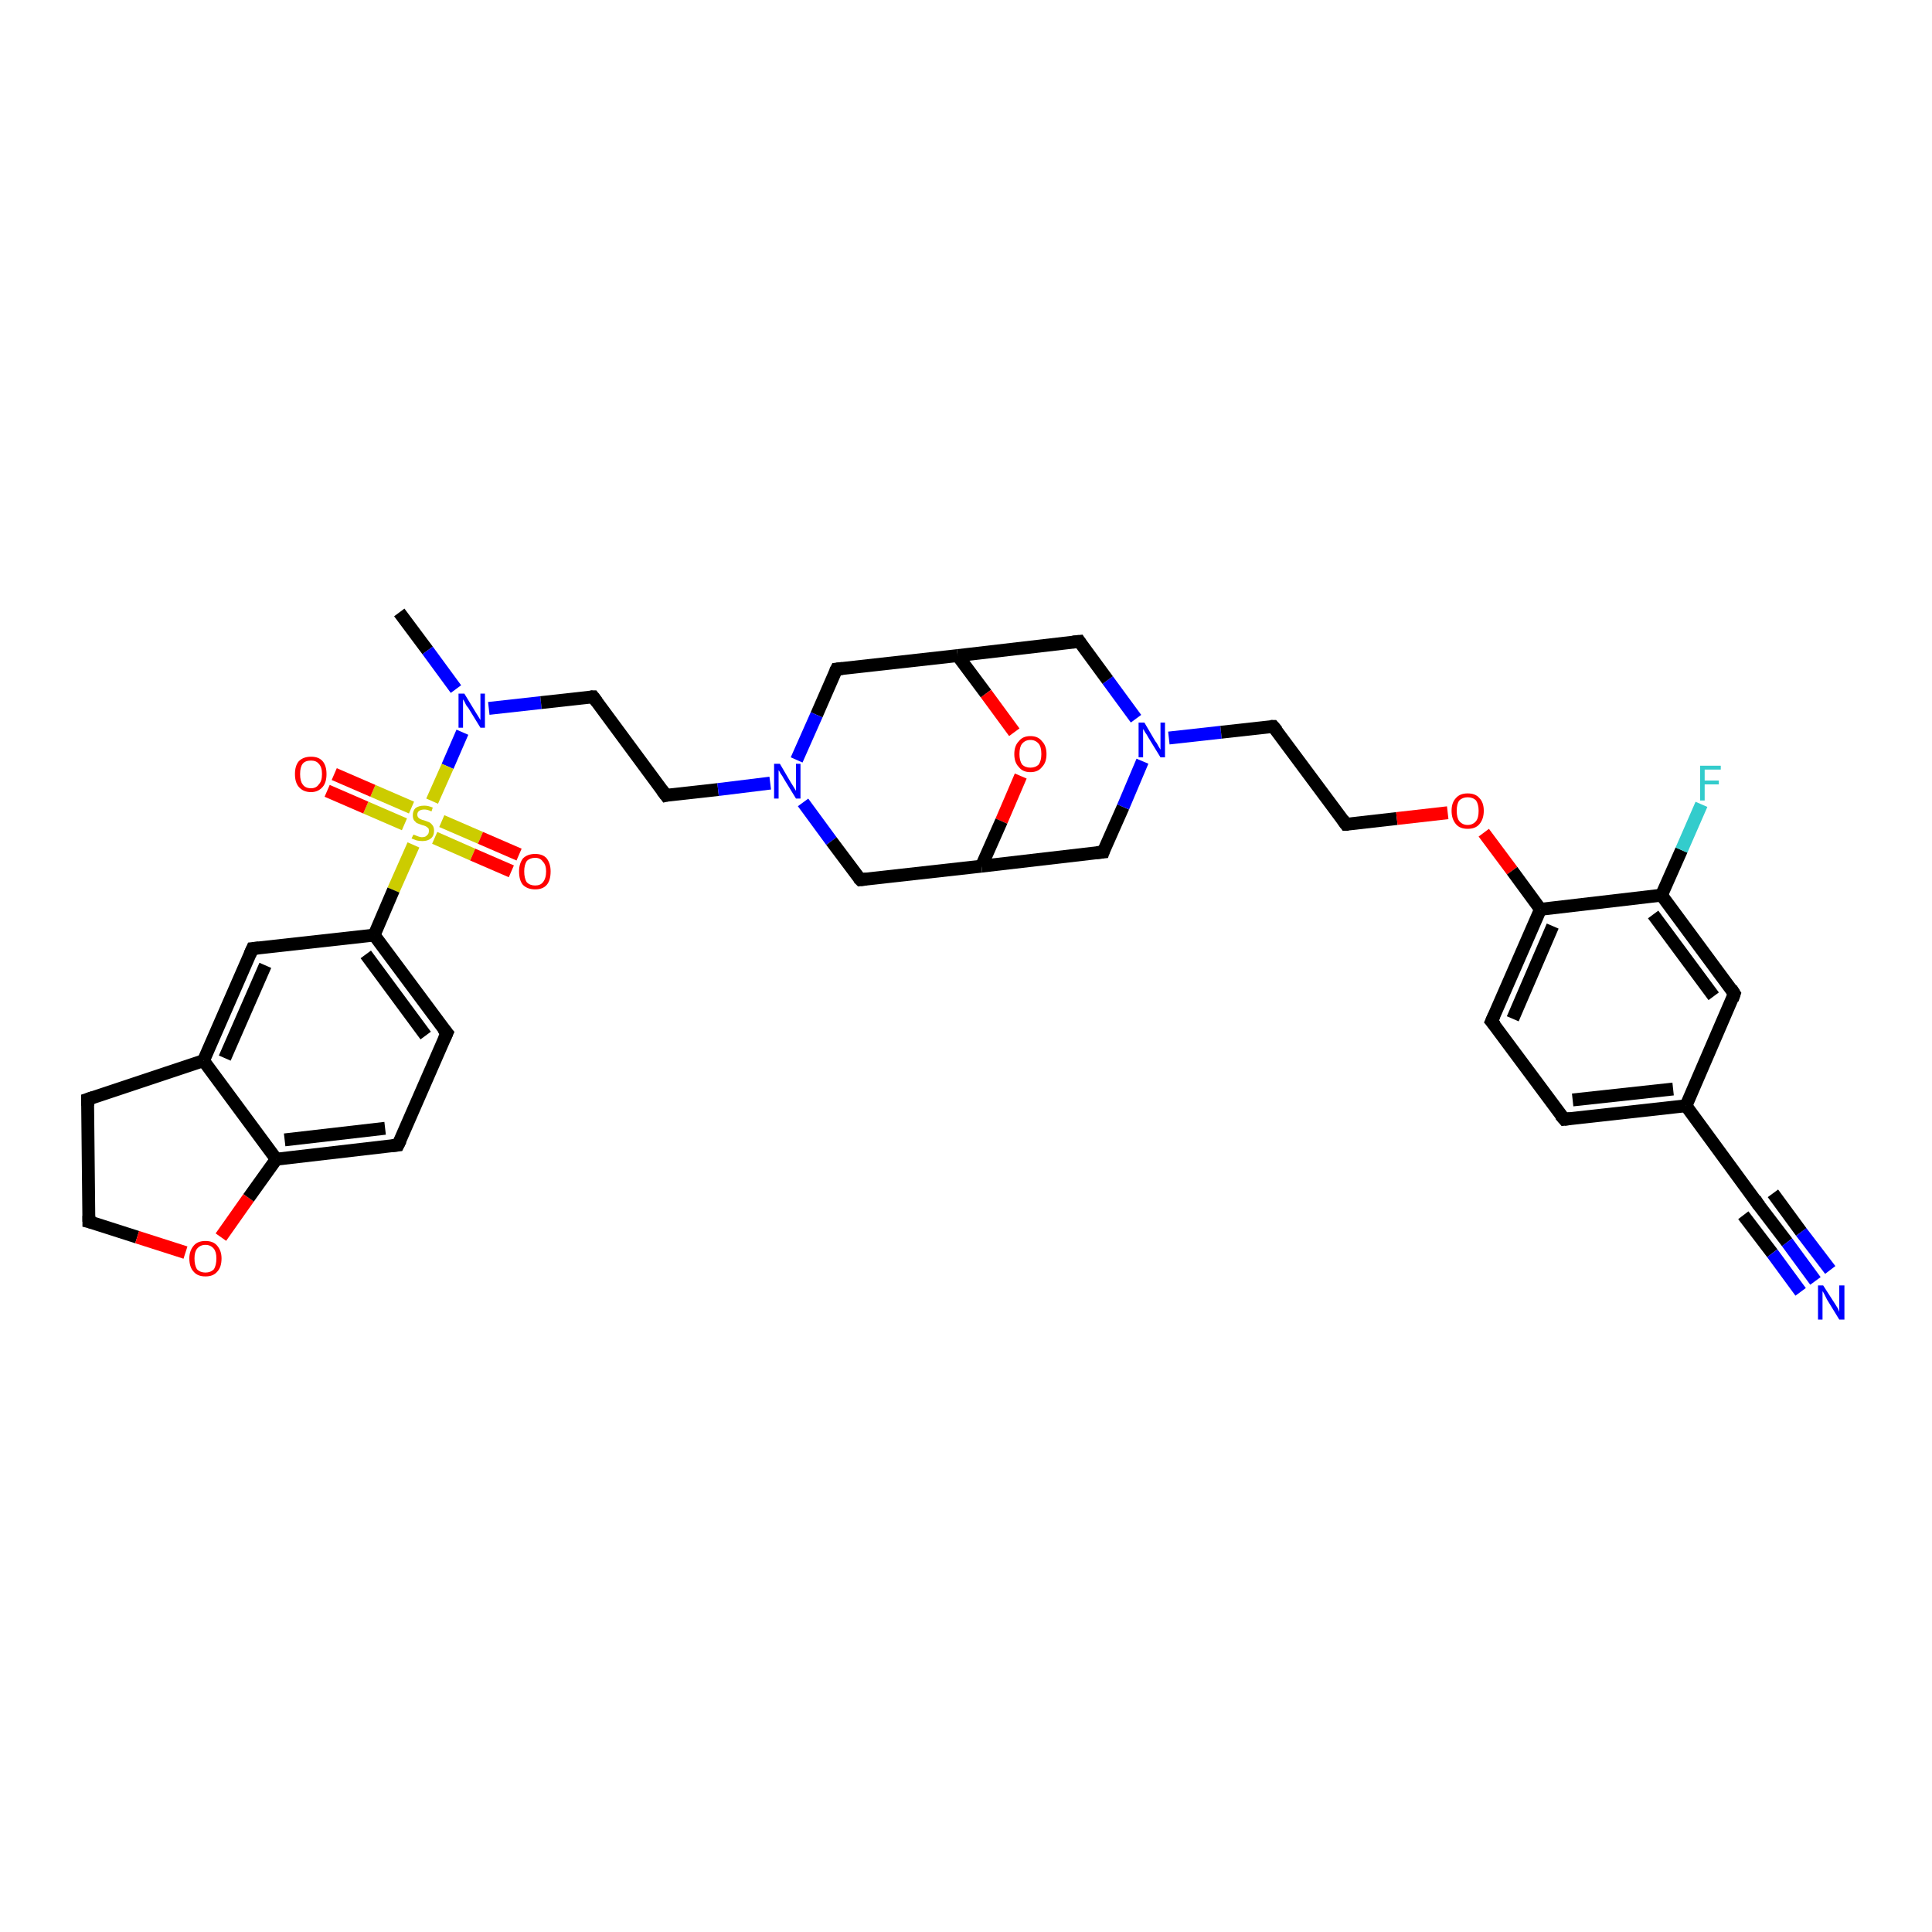 <?xml version='1.0' encoding='iso-8859-1'?>
<svg version='1.1' baseProfile='full'
              xmlns='http://www.w3.org/2000/svg'
                      xmlns:rdkit='http://www.rdkit.org/xml'
                      xmlns:xlink='http://www.w3.org/1999/xlink'
                  xml:space='preserve'
width='300px' height='300px' viewBox='0 0 300 300'>
<!-- END OF HEADER -->
<rect style='opacity:1.0;fill:#FFFFFF;stroke:none' width='300.0' height='300.0' x='0.0' y='0.0'> </rect>
<path class='bond-0 atom-0 atom-1' d='M 62.0,95.1 L 66.4,101.0' style='fill:none;fill-rule:evenodd;stroke:#000000;stroke-width:2.0px;stroke-linecap:butt;stroke-linejoin:miter;stroke-opacity:1' />
<path class='bond-0 atom-0 atom-1' d='M 66.4,101.0 L 70.8,107.0' style='fill:none;fill-rule:evenodd;stroke:#0000FF;stroke-width:2.0px;stroke-linecap:butt;stroke-linejoin:miter;stroke-opacity:1' />
<path class='bond-1 atom-1 atom-2' d='M 75.9,110.0 L 84.0,109.1' style='fill:none;fill-rule:evenodd;stroke:#0000FF;stroke-width:2.0px;stroke-linecap:butt;stroke-linejoin:miter;stroke-opacity:1' />
<path class='bond-1 atom-1 atom-2' d='M 84.0,109.1 L 92.1,108.2' style='fill:none;fill-rule:evenodd;stroke:#000000;stroke-width:2.0px;stroke-linecap:butt;stroke-linejoin:miter;stroke-opacity:1' />
<path class='bond-2 atom-2 atom-3' d='M 92.1,108.2 L 103.4,123.5' style='fill:none;fill-rule:evenodd;stroke:#000000;stroke-width:2.0px;stroke-linecap:butt;stroke-linejoin:miter;stroke-opacity:1' />
<path class='bond-3 atom-3 atom-4' d='M 103.4,123.5 L 111.5,122.6' style='fill:none;fill-rule:evenodd;stroke:#000000;stroke-width:2.0px;stroke-linecap:butt;stroke-linejoin:miter;stroke-opacity:1' />
<path class='bond-3 atom-3 atom-4' d='M 111.5,122.6 L 119.6,121.6' style='fill:none;fill-rule:evenodd;stroke:#0000FF;stroke-width:2.0px;stroke-linecap:butt;stroke-linejoin:miter;stroke-opacity:1' />
<path class='bond-4 atom-4 atom-5' d='M 124.7,124.6 L 129.1,130.6' style='fill:none;fill-rule:evenodd;stroke:#0000FF;stroke-width:2.0px;stroke-linecap:butt;stroke-linejoin:miter;stroke-opacity:1' />
<path class='bond-4 atom-4 atom-5' d='M 129.1,130.6 L 133.6,136.6' style='fill:none;fill-rule:evenodd;stroke:#000000;stroke-width:2.0px;stroke-linecap:butt;stroke-linejoin:miter;stroke-opacity:1' />
<path class='bond-5 atom-5 atom-6' d='M 133.6,136.6 L 152.4,134.5' style='fill:none;fill-rule:evenodd;stroke:#000000;stroke-width:2.0px;stroke-linecap:butt;stroke-linejoin:miter;stroke-opacity:1' />
<path class='bond-6 atom-6 atom-7' d='M 152.4,134.5 L 171.3,132.3' style='fill:none;fill-rule:evenodd;stroke:#000000;stroke-width:2.0px;stroke-linecap:butt;stroke-linejoin:miter;stroke-opacity:1' />
<path class='bond-7 atom-7 atom-8' d='M 171.3,132.3 L 174.4,125.3' style='fill:none;fill-rule:evenodd;stroke:#000000;stroke-width:2.0px;stroke-linecap:butt;stroke-linejoin:miter;stroke-opacity:1' />
<path class='bond-7 atom-7 atom-8' d='M 174.4,125.3 L 177.4,118.2' style='fill:none;fill-rule:evenodd;stroke:#0000FF;stroke-width:2.0px;stroke-linecap:butt;stroke-linejoin:miter;stroke-opacity:1' />
<path class='bond-8 atom-8 atom-9' d='M 181.5,114.6 L 189.6,113.7' style='fill:none;fill-rule:evenodd;stroke:#0000FF;stroke-width:2.0px;stroke-linecap:butt;stroke-linejoin:miter;stroke-opacity:1' />
<path class='bond-8 atom-8 atom-9' d='M 189.6,113.7 L 197.7,112.8' style='fill:none;fill-rule:evenodd;stroke:#000000;stroke-width:2.0px;stroke-linecap:butt;stroke-linejoin:miter;stroke-opacity:1' />
<path class='bond-9 atom-9 atom-10' d='M 197.7,112.8 L 209.0,128.0' style='fill:none;fill-rule:evenodd;stroke:#000000;stroke-width:2.0px;stroke-linecap:butt;stroke-linejoin:miter;stroke-opacity:1' />
<path class='bond-10 atom-10 atom-11' d='M 209.0,128.0 L 216.9,127.1' style='fill:none;fill-rule:evenodd;stroke:#000000;stroke-width:2.0px;stroke-linecap:butt;stroke-linejoin:miter;stroke-opacity:1' />
<path class='bond-10 atom-10 atom-11' d='M 216.9,127.1 L 224.8,126.2' style='fill:none;fill-rule:evenodd;stroke:#FF0000;stroke-width:2.0px;stroke-linecap:butt;stroke-linejoin:miter;stroke-opacity:1' />
<path class='bond-11 atom-11 atom-12' d='M 230.4,129.3 L 234.8,135.2' style='fill:none;fill-rule:evenodd;stroke:#FF0000;stroke-width:2.0px;stroke-linecap:butt;stroke-linejoin:miter;stroke-opacity:1' />
<path class='bond-11 atom-11 atom-12' d='M 234.8,135.2 L 239.2,141.2' style='fill:none;fill-rule:evenodd;stroke:#000000;stroke-width:2.0px;stroke-linecap:butt;stroke-linejoin:miter;stroke-opacity:1' />
<path class='bond-12 atom-12 atom-13' d='M 239.2,141.2 L 231.6,158.6' style='fill:none;fill-rule:evenodd;stroke:#000000;stroke-width:2.0px;stroke-linecap:butt;stroke-linejoin:miter;stroke-opacity:1' />
<path class='bond-12 atom-12 atom-13' d='M 241.1,143.8 L 234.9,158.2' style='fill:none;fill-rule:evenodd;stroke:#000000;stroke-width:2.0px;stroke-linecap:butt;stroke-linejoin:miter;stroke-opacity:1' />
<path class='bond-13 atom-13 atom-14' d='M 231.6,158.6 L 242.9,173.8' style='fill:none;fill-rule:evenodd;stroke:#000000;stroke-width:2.0px;stroke-linecap:butt;stroke-linejoin:miter;stroke-opacity:1' />
<path class='bond-14 atom-14 atom-15' d='M 242.9,173.8 L 261.8,171.7' style='fill:none;fill-rule:evenodd;stroke:#000000;stroke-width:2.0px;stroke-linecap:butt;stroke-linejoin:miter;stroke-opacity:1' />
<path class='bond-14 atom-14 atom-15' d='M 244.2,170.8 L 259.8,169.1' style='fill:none;fill-rule:evenodd;stroke:#000000;stroke-width:2.0px;stroke-linecap:butt;stroke-linejoin:miter;stroke-opacity:1' />
<path class='bond-15 atom-15 atom-16' d='M 261.8,171.7 L 273.0,187.0' style='fill:none;fill-rule:evenodd;stroke:#000000;stroke-width:2.0px;stroke-linecap:butt;stroke-linejoin:miter;stroke-opacity:1' />
<path class='bond-16 atom-16 atom-17' d='M 273.0,187.0 L 277.5,192.9' style='fill:none;fill-rule:evenodd;stroke:#000000;stroke-width:2.0px;stroke-linecap:butt;stroke-linejoin:miter;stroke-opacity:1' />
<path class='bond-16 atom-16 atom-17' d='M 277.5,192.9 L 281.9,198.9' style='fill:none;fill-rule:evenodd;stroke:#0000FF;stroke-width:2.0px;stroke-linecap:butt;stroke-linejoin:miter;stroke-opacity:1' />
<path class='bond-16 atom-16 atom-17' d='M 275.3,185.3 L 279.7,191.3' style='fill:none;fill-rule:evenodd;stroke:#000000;stroke-width:2.0px;stroke-linecap:butt;stroke-linejoin:miter;stroke-opacity:1' />
<path class='bond-16 atom-16 atom-17' d='M 279.7,191.3 L 284.2,197.2' style='fill:none;fill-rule:evenodd;stroke:#0000FF;stroke-width:2.0px;stroke-linecap:butt;stroke-linejoin:miter;stroke-opacity:1' />
<path class='bond-16 atom-16 atom-17' d='M 270.7,188.7 L 275.2,194.6' style='fill:none;fill-rule:evenodd;stroke:#000000;stroke-width:2.0px;stroke-linecap:butt;stroke-linejoin:miter;stroke-opacity:1' />
<path class='bond-16 atom-16 atom-17' d='M 275.2,194.6 L 279.6,200.6' style='fill:none;fill-rule:evenodd;stroke:#0000FF;stroke-width:2.0px;stroke-linecap:butt;stroke-linejoin:miter;stroke-opacity:1' />
<path class='bond-17 atom-15 atom-18' d='M 261.8,171.7 L 269.3,154.3' style='fill:none;fill-rule:evenodd;stroke:#000000;stroke-width:2.0px;stroke-linecap:butt;stroke-linejoin:miter;stroke-opacity:1' />
<path class='bond-18 atom-18 atom-19' d='M 269.3,154.3 L 258.0,139.0' style='fill:none;fill-rule:evenodd;stroke:#000000;stroke-width:2.0px;stroke-linecap:butt;stroke-linejoin:miter;stroke-opacity:1' />
<path class='bond-18 atom-18 atom-19' d='M 266.1,154.7 L 256.7,142.0' style='fill:none;fill-rule:evenodd;stroke:#000000;stroke-width:2.0px;stroke-linecap:butt;stroke-linejoin:miter;stroke-opacity:1' />
<path class='bond-19 atom-19 atom-20' d='M 258.0,139.0 L 261.1,132.0' style='fill:none;fill-rule:evenodd;stroke:#000000;stroke-width:2.0px;stroke-linecap:butt;stroke-linejoin:miter;stroke-opacity:1' />
<path class='bond-19 atom-19 atom-20' d='M 261.1,132.0 L 264.2,124.9' style='fill:none;fill-rule:evenodd;stroke:#33CCCC;stroke-width:2.0px;stroke-linecap:butt;stroke-linejoin:miter;stroke-opacity:1' />
<path class='bond-20 atom-8 atom-21' d='M 176.4,111.6 L 172.0,105.6' style='fill:none;fill-rule:evenodd;stroke:#0000FF;stroke-width:2.0px;stroke-linecap:butt;stroke-linejoin:miter;stroke-opacity:1' />
<path class='bond-20 atom-8 atom-21' d='M 172.0,105.6 L 167.6,99.6' style='fill:none;fill-rule:evenodd;stroke:#000000;stroke-width:2.0px;stroke-linecap:butt;stroke-linejoin:miter;stroke-opacity:1' />
<path class='bond-21 atom-21 atom-22' d='M 167.6,99.6 L 148.7,101.8' style='fill:none;fill-rule:evenodd;stroke:#000000;stroke-width:2.0px;stroke-linecap:butt;stroke-linejoin:miter;stroke-opacity:1' />
<path class='bond-22 atom-22 atom-23' d='M 148.7,101.8 L 129.9,103.9' style='fill:none;fill-rule:evenodd;stroke:#000000;stroke-width:2.0px;stroke-linecap:butt;stroke-linejoin:miter;stroke-opacity:1' />
<path class='bond-23 atom-22 atom-24' d='M 148.7,101.8 L 153.1,107.7' style='fill:none;fill-rule:evenodd;stroke:#000000;stroke-width:2.0px;stroke-linecap:butt;stroke-linejoin:miter;stroke-opacity:1' />
<path class='bond-23 atom-22 atom-24' d='M 153.1,107.7 L 157.5,113.7' style='fill:none;fill-rule:evenodd;stroke:#FF0000;stroke-width:2.0px;stroke-linecap:butt;stroke-linejoin:miter;stroke-opacity:1' />
<path class='bond-24 atom-1 atom-25' d='M 71.8,113.7 L 69.5,119.0' style='fill:none;fill-rule:evenodd;stroke:#0000FF;stroke-width:2.0px;stroke-linecap:butt;stroke-linejoin:miter;stroke-opacity:1' />
<path class='bond-24 atom-1 atom-25' d='M 69.5,119.0 L 67.1,124.4' style='fill:none;fill-rule:evenodd;stroke:#CCCC00;stroke-width:2.0px;stroke-linecap:butt;stroke-linejoin:miter;stroke-opacity:1' />
<path class='bond-25 atom-25 atom-26' d='M 67.5,130.1 L 73.4,132.7' style='fill:none;fill-rule:evenodd;stroke:#CCCC00;stroke-width:2.0px;stroke-linecap:butt;stroke-linejoin:miter;stroke-opacity:1' />
<path class='bond-25 atom-25 atom-26' d='M 73.4,132.7 L 79.4,135.3' style='fill:none;fill-rule:evenodd;stroke:#FF0000;stroke-width:2.0px;stroke-linecap:butt;stroke-linejoin:miter;stroke-opacity:1' />
<path class='bond-25 atom-25 atom-26' d='M 68.6,127.5 L 74.6,130.1' style='fill:none;fill-rule:evenodd;stroke:#CCCC00;stroke-width:2.0px;stroke-linecap:butt;stroke-linejoin:miter;stroke-opacity:1' />
<path class='bond-25 atom-25 atom-26' d='M 74.6,130.1 L 80.6,132.7' style='fill:none;fill-rule:evenodd;stroke:#FF0000;stroke-width:2.0px;stroke-linecap:butt;stroke-linejoin:miter;stroke-opacity:1' />
<path class='bond-26 atom-25 atom-27' d='M 63.9,125.4 L 57.9,122.8' style='fill:none;fill-rule:evenodd;stroke:#CCCC00;stroke-width:2.0px;stroke-linecap:butt;stroke-linejoin:miter;stroke-opacity:1' />
<path class='bond-26 atom-25 atom-27' d='M 57.9,122.8 L 51.9,120.2' style='fill:none;fill-rule:evenodd;stroke:#FF0000;stroke-width:2.0px;stroke-linecap:butt;stroke-linejoin:miter;stroke-opacity:1' />
<path class='bond-26 atom-25 atom-27' d='M 62.8,128.0 L 56.8,125.4' style='fill:none;fill-rule:evenodd;stroke:#CCCC00;stroke-width:2.0px;stroke-linecap:butt;stroke-linejoin:miter;stroke-opacity:1' />
<path class='bond-26 atom-25 atom-27' d='M 56.8,125.4 L 50.8,122.8' style='fill:none;fill-rule:evenodd;stroke:#FF0000;stroke-width:2.0px;stroke-linecap:butt;stroke-linejoin:miter;stroke-opacity:1' />
<path class='bond-27 atom-25 atom-28' d='M 64.2,131.2 L 61.1,138.2' style='fill:none;fill-rule:evenodd;stroke:#CCCC00;stroke-width:2.0px;stroke-linecap:butt;stroke-linejoin:miter;stroke-opacity:1' />
<path class='bond-27 atom-25 atom-28' d='M 61.1,138.2 L 58.1,145.2' style='fill:none;fill-rule:evenodd;stroke:#000000;stroke-width:2.0px;stroke-linecap:butt;stroke-linejoin:miter;stroke-opacity:1' />
<path class='bond-28 atom-28 atom-29' d='M 58.1,145.2 L 69.4,160.4' style='fill:none;fill-rule:evenodd;stroke:#000000;stroke-width:2.0px;stroke-linecap:butt;stroke-linejoin:miter;stroke-opacity:1' />
<path class='bond-28 atom-28 atom-29' d='M 56.8,148.2 L 66.1,160.8' style='fill:none;fill-rule:evenodd;stroke:#000000;stroke-width:2.0px;stroke-linecap:butt;stroke-linejoin:miter;stroke-opacity:1' />
<path class='bond-29 atom-29 atom-30' d='M 69.4,160.4 L 61.8,177.8' style='fill:none;fill-rule:evenodd;stroke:#000000;stroke-width:2.0px;stroke-linecap:butt;stroke-linejoin:miter;stroke-opacity:1' />
<path class='bond-30 atom-30 atom-31' d='M 61.8,177.8 L 42.9,180.0' style='fill:none;fill-rule:evenodd;stroke:#000000;stroke-width:2.0px;stroke-linecap:butt;stroke-linejoin:miter;stroke-opacity:1' />
<path class='bond-30 atom-30 atom-31' d='M 59.8,175.2 L 44.2,177.0' style='fill:none;fill-rule:evenodd;stroke:#000000;stroke-width:2.0px;stroke-linecap:butt;stroke-linejoin:miter;stroke-opacity:1' />
<path class='bond-31 atom-31 atom-32' d='M 42.9,180.0 L 31.6,164.7' style='fill:none;fill-rule:evenodd;stroke:#000000;stroke-width:2.0px;stroke-linecap:butt;stroke-linejoin:miter;stroke-opacity:1' />
<path class='bond-32 atom-32 atom-33' d='M 31.6,164.7 L 39.2,147.3' style='fill:none;fill-rule:evenodd;stroke:#000000;stroke-width:2.0px;stroke-linecap:butt;stroke-linejoin:miter;stroke-opacity:1' />
<path class='bond-32 atom-32 atom-33' d='M 34.9,164.3 L 41.2,149.9' style='fill:none;fill-rule:evenodd;stroke:#000000;stroke-width:2.0px;stroke-linecap:butt;stroke-linejoin:miter;stroke-opacity:1' />
<path class='bond-33 atom-32 atom-34' d='M 31.6,164.7 L 13.6,170.7' style='fill:none;fill-rule:evenodd;stroke:#000000;stroke-width:2.0px;stroke-linecap:butt;stroke-linejoin:miter;stroke-opacity:1' />
<path class='bond-34 atom-34 atom-35' d='M 13.6,170.7 L 13.8,189.7' style='fill:none;fill-rule:evenodd;stroke:#000000;stroke-width:2.0px;stroke-linecap:butt;stroke-linejoin:miter;stroke-opacity:1' />
<path class='bond-35 atom-35 atom-36' d='M 13.8,189.7 L 21.3,192.1' style='fill:none;fill-rule:evenodd;stroke:#000000;stroke-width:2.0px;stroke-linecap:butt;stroke-linejoin:miter;stroke-opacity:1' />
<path class='bond-35 atom-35 atom-36' d='M 21.3,192.1 L 28.8,194.5' style='fill:none;fill-rule:evenodd;stroke:#FF0000;stroke-width:2.0px;stroke-linecap:butt;stroke-linejoin:miter;stroke-opacity:1' />
<path class='bond-36 atom-23 atom-4' d='M 129.9,103.9 L 126.8,111.0' style='fill:none;fill-rule:evenodd;stroke:#000000;stroke-width:2.0px;stroke-linecap:butt;stroke-linejoin:miter;stroke-opacity:1' />
<path class='bond-36 atom-23 atom-4' d='M 126.8,111.0 L 123.7,118.0' style='fill:none;fill-rule:evenodd;stroke:#0000FF;stroke-width:2.0px;stroke-linecap:butt;stroke-linejoin:miter;stroke-opacity:1' />
<path class='bond-37 atom-33 atom-28' d='M 39.2,147.3 L 58.1,145.2' style='fill:none;fill-rule:evenodd;stroke:#000000;stroke-width:2.0px;stroke-linecap:butt;stroke-linejoin:miter;stroke-opacity:1' />
<path class='bond-38 atom-24 atom-6' d='M 158.5,120.5 L 155.5,127.5' style='fill:none;fill-rule:evenodd;stroke:#FF0000;stroke-width:2.0px;stroke-linecap:butt;stroke-linejoin:miter;stroke-opacity:1' />
<path class='bond-38 atom-24 atom-6' d='M 155.5,127.5 L 152.4,134.5' style='fill:none;fill-rule:evenodd;stroke:#000000;stroke-width:2.0px;stroke-linecap:butt;stroke-linejoin:miter;stroke-opacity:1' />
<path class='bond-39 atom-36 atom-31' d='M 34.3,192.1 L 38.6,186.0' style='fill:none;fill-rule:evenodd;stroke:#FF0000;stroke-width:2.0px;stroke-linecap:butt;stroke-linejoin:miter;stroke-opacity:1' />
<path class='bond-39 atom-36 atom-31' d='M 38.6,186.0 L 42.9,180.0' style='fill:none;fill-rule:evenodd;stroke:#000000;stroke-width:2.0px;stroke-linecap:butt;stroke-linejoin:miter;stroke-opacity:1' />
<path class='bond-40 atom-19 atom-12' d='M 258.0,139.0 L 239.2,141.2' style='fill:none;fill-rule:evenodd;stroke:#000000;stroke-width:2.0px;stroke-linecap:butt;stroke-linejoin:miter;stroke-opacity:1' />
<path d='M 91.7,108.2 L 92.1,108.2 L 92.7,109.0' style='fill:none;stroke:#000000;stroke-width:2.0px;stroke-linecap:butt;stroke-linejoin:miter;stroke-opacity:1;' />
<path d='M 102.8,122.7 L 103.4,123.5 L 103.8,123.4' style='fill:none;stroke:#000000;stroke-width:2.0px;stroke-linecap:butt;stroke-linejoin:miter;stroke-opacity:1;' />
<path d='M 133.3,136.3 L 133.6,136.6 L 134.5,136.5' style='fill:none;stroke:#000000;stroke-width:2.0px;stroke-linecap:butt;stroke-linejoin:miter;stroke-opacity:1;' />
<path d='M 170.3,132.4 L 171.3,132.3 L 171.4,132.0' style='fill:none;stroke:#000000;stroke-width:2.0px;stroke-linecap:butt;stroke-linejoin:miter;stroke-opacity:1;' />
<path d='M 197.3,112.8 L 197.7,112.8 L 198.3,113.5' style='fill:none;stroke:#000000;stroke-width:2.0px;stroke-linecap:butt;stroke-linejoin:miter;stroke-opacity:1;' />
<path d='M 208.5,127.3 L 209.0,128.0 L 209.4,128.0' style='fill:none;stroke:#000000;stroke-width:2.0px;stroke-linecap:butt;stroke-linejoin:miter;stroke-opacity:1;' />
<path d='M 232.0,157.7 L 231.6,158.6 L 232.2,159.3' style='fill:none;stroke:#000000;stroke-width:2.0px;stroke-linecap:butt;stroke-linejoin:miter;stroke-opacity:1;' />
<path d='M 242.3,173.1 L 242.9,173.8 L 243.8,173.7' style='fill:none;stroke:#000000;stroke-width:2.0px;stroke-linecap:butt;stroke-linejoin:miter;stroke-opacity:1;' />
<path d='M 272.5,186.2 L 273.0,187.0 L 273.3,187.3' style='fill:none;stroke:#000000;stroke-width:2.0px;stroke-linecap:butt;stroke-linejoin:miter;stroke-opacity:1;' />
<path d='M 269.0,155.2 L 269.3,154.3 L 268.8,153.5' style='fill:none;stroke:#000000;stroke-width:2.0px;stroke-linecap:butt;stroke-linejoin:miter;stroke-opacity:1;' />
<path d='M 167.8,99.9 L 167.6,99.6 L 166.6,99.7' style='fill:none;stroke:#000000;stroke-width:2.0px;stroke-linecap:butt;stroke-linejoin:miter;stroke-opacity:1;' />
<path d='M 130.8,103.8 L 129.9,103.9 L 129.7,104.3' style='fill:none;stroke:#000000;stroke-width:2.0px;stroke-linecap:butt;stroke-linejoin:miter;stroke-opacity:1;' />
<path d='M 68.8,159.7 L 69.4,160.4 L 69.0,161.3' style='fill:none;stroke:#000000;stroke-width:2.0px;stroke-linecap:butt;stroke-linejoin:miter;stroke-opacity:1;' />
<path d='M 62.2,177.0 L 61.8,177.8 L 60.9,177.9' style='fill:none;stroke:#000000;stroke-width:2.0px;stroke-linecap:butt;stroke-linejoin:miter;stroke-opacity:1;' />
<path d='M 38.8,148.2 L 39.2,147.3 L 40.2,147.2' style='fill:none;stroke:#000000;stroke-width:2.0px;stroke-linecap:butt;stroke-linejoin:miter;stroke-opacity:1;' />
<path d='M 14.5,170.4 L 13.6,170.7 L 13.6,171.7' style='fill:none;stroke:#000000;stroke-width:2.0px;stroke-linecap:butt;stroke-linejoin:miter;stroke-opacity:1;' />
<path d='M 13.8,188.8 L 13.8,189.7 L 14.2,189.8' style='fill:none;stroke:#000000;stroke-width:2.0px;stroke-linecap:butt;stroke-linejoin:miter;stroke-opacity:1;' />
<path class='atom-1' d='M 72.1 107.7
L 73.8 110.5
Q 74.0 110.8, 74.3 111.3
Q 74.6 111.8, 74.6 111.8
L 74.6 107.7
L 75.3 107.7
L 75.3 113.0
L 74.6 113.0
L 72.7 109.9
Q 72.4 109.6, 72.2 109.1
Q 72.0 108.7, 71.9 108.6
L 71.9 113.0
L 71.2 113.0
L 71.2 107.7
L 72.1 107.7
' fill='#0000FF'/>
<path class='atom-4' d='M 121.1 118.6
L 122.8 121.5
Q 123.0 121.8, 123.3 122.3
Q 123.6 122.8, 123.6 122.8
L 123.6 118.6
L 124.3 118.6
L 124.3 124.0
L 123.6 124.0
L 121.7 120.9
Q 121.5 120.5, 121.2 120.1
Q 121.0 119.7, 120.9 119.6
L 120.9 124.0
L 120.2 124.0
L 120.2 118.6
L 121.1 118.6
' fill='#0000FF'/>
<path class='atom-8' d='M 177.7 112.2
L 179.4 115.1
Q 179.6 115.3, 179.9 115.9
Q 180.2 116.4, 180.2 116.4
L 180.2 112.2
L 180.9 112.2
L 180.9 117.6
L 180.2 117.6
L 178.3 114.5
Q 178.1 114.1, 177.8 113.7
Q 177.6 113.3, 177.5 113.2
L 177.5 117.6
L 176.8 117.6
L 176.8 112.2
L 177.7 112.2
' fill='#0000FF'/>
<path class='atom-11' d='M 225.4 125.9
Q 225.4 124.6, 226.1 123.9
Q 226.7 123.2, 227.9 123.2
Q 229.1 123.2, 229.7 123.9
Q 230.4 124.6, 230.4 125.9
Q 230.4 127.2, 229.7 128.0
Q 229.1 128.7, 227.9 128.7
Q 226.7 128.7, 226.1 128.0
Q 225.4 127.2, 225.4 125.9
M 227.9 128.1
Q 228.7 128.1, 229.2 127.5
Q 229.6 127.0, 229.6 125.9
Q 229.6 124.9, 229.2 124.3
Q 228.7 123.8, 227.9 123.8
Q 227.1 123.8, 226.6 124.3
Q 226.2 124.8, 226.2 125.9
Q 226.2 127.0, 226.6 127.5
Q 227.1 128.1, 227.9 128.1
' fill='#FF0000'/>
<path class='atom-17' d='M 283.1 199.6
L 284.9 202.4
Q 285.1 202.7, 285.4 203.2
Q 285.6 203.7, 285.6 203.7
L 285.6 199.6
L 286.4 199.6
L 286.4 204.9
L 285.6 204.9
L 283.7 201.8
Q 283.5 201.4, 283.3 201.0
Q 283.1 200.6, 283.0 200.5
L 283.0 204.9
L 282.3 204.9
L 282.3 199.6
L 283.1 199.6
' fill='#0000FF'/>
<path class='atom-20' d='M 264.0 118.9
L 267.2 118.9
L 267.2 119.5
L 264.7 119.5
L 264.7 121.2
L 266.9 121.2
L 266.9 121.8
L 264.7 121.8
L 264.7 124.3
L 264.0 124.3
L 264.0 118.9
' fill='#33CCCC'/>
<path class='atom-24' d='M 157.5 117.1
Q 157.5 115.8, 158.2 115.1
Q 158.8 114.3, 160.0 114.3
Q 161.2 114.3, 161.8 115.1
Q 162.5 115.8, 162.5 117.1
Q 162.5 118.4, 161.8 119.1
Q 161.2 119.9, 160.0 119.9
Q 158.8 119.9, 158.2 119.1
Q 157.5 118.4, 157.5 117.1
M 160.0 119.2
Q 160.8 119.2, 161.3 118.7
Q 161.7 118.1, 161.7 117.1
Q 161.7 116.0, 161.3 115.5
Q 160.8 114.9, 160.0 114.9
Q 159.2 114.9, 158.7 115.5
Q 158.3 116.0, 158.3 117.1
Q 158.3 118.1, 158.7 118.7
Q 159.2 119.2, 160.0 119.2
' fill='#FF0000'/>
<path class='atom-25' d='M 64.2 129.6
Q 64.2 129.6, 64.5 129.7
Q 64.7 129.8, 65.0 129.9
Q 65.3 130.0, 65.5 130.0
Q 66.1 130.0, 66.3 129.7
Q 66.6 129.5, 66.6 129.0
Q 66.6 128.7, 66.5 128.6
Q 66.3 128.4, 66.1 128.3
Q 65.9 128.2, 65.5 128.1
Q 65.0 127.9, 64.7 127.8
Q 64.5 127.6, 64.3 127.4
Q 64.1 127.1, 64.1 126.6
Q 64.1 125.9, 64.5 125.5
Q 65.0 125.1, 65.9 125.1
Q 66.5 125.1, 67.2 125.4
L 67.0 126.0
Q 66.4 125.7, 65.9 125.7
Q 65.4 125.7, 65.1 125.9
Q 64.8 126.1, 64.8 126.5
Q 64.8 126.8, 65.0 127.0
Q 65.1 127.1, 65.3 127.2
Q 65.5 127.3, 65.9 127.4
Q 66.4 127.6, 66.7 127.7
Q 67.0 127.9, 67.2 128.2
Q 67.4 128.5, 67.4 129.0
Q 67.4 129.8, 66.9 130.2
Q 66.4 130.6, 65.6 130.6
Q 65.1 130.6, 64.7 130.5
Q 64.4 130.4, 63.9 130.2
L 64.2 129.6
' fill='#CCCC00'/>
<path class='atom-26' d='M 80.6 135.3
Q 80.6 134.1, 81.2 133.3
Q 81.9 132.6, 83.1 132.6
Q 84.3 132.6, 84.9 133.3
Q 85.5 134.1, 85.5 135.3
Q 85.5 136.7, 84.9 137.4
Q 84.3 138.1, 83.1 138.1
Q 81.9 138.1, 81.2 137.4
Q 80.6 136.7, 80.6 135.3
M 83.1 137.5
Q 83.9 137.5, 84.3 137.0
Q 84.8 136.4, 84.8 135.3
Q 84.8 134.3, 84.3 133.8
Q 83.9 133.2, 83.1 133.2
Q 82.3 133.2, 81.8 133.7
Q 81.4 134.3, 81.4 135.3
Q 81.4 136.4, 81.8 137.0
Q 82.3 137.5, 83.1 137.5
' fill='#FF0000'/>
<path class='atom-27' d='M 45.8 120.2
Q 45.8 118.9, 46.4 118.2
Q 47.1 117.5, 48.3 117.5
Q 49.5 117.5, 50.1 118.2
Q 50.7 118.9, 50.7 120.2
Q 50.7 121.5, 50.1 122.2
Q 49.4 123.0, 48.3 123.0
Q 47.1 123.0, 46.4 122.2
Q 45.8 121.5, 45.8 120.2
M 48.3 122.4
Q 49.1 122.4, 49.5 121.8
Q 50.0 121.3, 50.0 120.2
Q 50.0 119.1, 49.5 118.6
Q 49.1 118.1, 48.3 118.1
Q 47.4 118.1, 47.0 118.6
Q 46.6 119.1, 46.6 120.2
Q 46.6 121.3, 47.0 121.8
Q 47.4 122.4, 48.3 122.4
' fill='#FF0000'/>
<path class='atom-36' d='M 29.4 195.4
Q 29.4 194.2, 30.1 193.4
Q 30.7 192.7, 31.9 192.7
Q 33.1 192.7, 33.7 193.4
Q 34.4 194.2, 34.4 195.4
Q 34.4 196.8, 33.7 197.5
Q 33.1 198.2, 31.9 198.2
Q 30.7 198.2, 30.1 197.5
Q 29.4 196.8, 29.4 195.4
M 31.9 197.6
Q 32.7 197.6, 33.2 197.1
Q 33.6 196.5, 33.6 195.4
Q 33.6 194.4, 33.2 193.9
Q 32.7 193.3, 31.9 193.3
Q 31.1 193.3, 30.6 193.9
Q 30.2 194.4, 30.2 195.4
Q 30.2 196.5, 30.6 197.1
Q 31.1 197.6, 31.9 197.6
' fill='#FF0000'/>
</svg>
